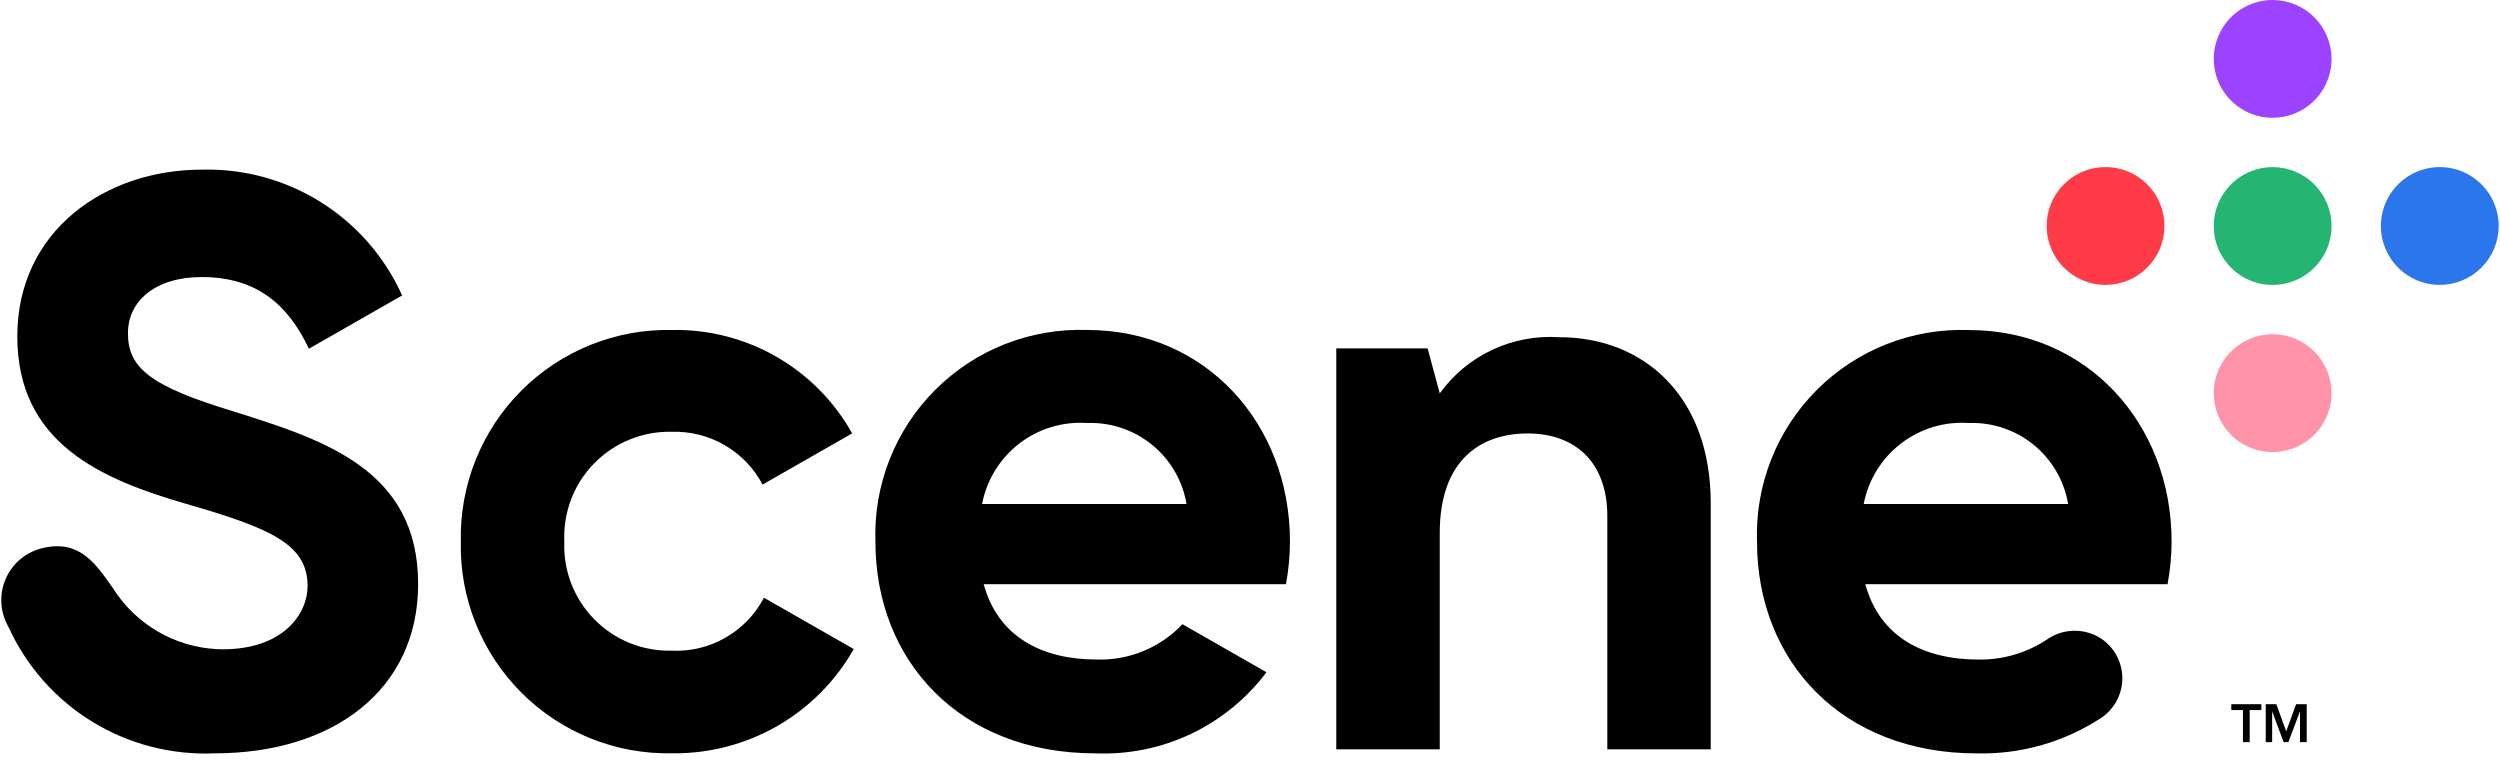 <?xml version="1.0" encoding="utf-8"?>
<!-- Generator: Adobe Illustrator 26.2.1, SVG Export Plug-In . SVG Version: 6.00 Build 0)  -->
<svg version="1.1" id="Layer_1" xmlns="http://www.w3.org/2000/svg" xmlns:xlink="http://www.w3.org/1999/xlink" x="0px" y="0px"
	 viewBox="0 0 78 24" style="enable-background:new 0 0 78 24;" xml:space="preserve">
<style type="text/css">
	.st0{fill:#9B43FF;}
	.st1{fill:#24B573;}
	.st2{fill:#FF93AA;}
	.st3{fill:#2C76EC;}
	.st4{fill:#FF3B48;}
</style>
<g>
	<path d="M53.375,15.699v7.68h-3.227v-7.279c0-1.701-1.026-2.576-2.477-2.576
		c-1.575,0-2.751,0.925-2.751,3.102v6.754h-3.228V10.871h2.85l0.378,1.401
		c0.422-0.584,0.985-1.051,1.637-1.357c0.652-0.306,1.371-0.442,2.09-0.394
		C51.299,10.521,53.375,12.372,53.375,15.699"/>
	<path d="M64.526,15.725c-0.123-0.726-0.505-1.382-1.075-1.847c-0.571-0.465-1.291-0.707-2.027-0.68
		c-0.761-0.052-1.514,0.176-2.118,0.642c-0.603,0.466-1.016,1.136-1.159,1.885H64.526z
		 M61.724,20.578c0.756,0.013,1.499-0.203,2.13-0.618c0.233-0.166,0.509-0.263,0.796-0.278
		c0.287-0.016,0.571,0.051,0.823,0.191c0.217,0.125,0.399,0.304,0.529,0.518
		c0.13,0.215,0.203,0.459,0.213,0.71c0.011,0.251-0.043,0.5-0.155,0.725
		c-0.113,0.225-0.279,0.417-0.486,0.56c-1.156,0.763-2.517,1.153-3.901,1.12
		c-4.203,0-6.854-2.877-6.854-6.604c-0.031-0.876,0.12-1.748,0.441-2.563
		c0.321-0.815,0.807-1.555,1.426-2.175c0.619-0.619,1.359-1.105,2.175-1.426
		c0.815-0.321,1.687-0.471,2.563-0.441c3.703,0,6.33,2.927,6.33,6.604
		c-0.002,0.445-0.044,0.888-0.126,1.326h-9.43C58.647,19.877,60.023,20.578,61.724,20.578"/>
	<path class="st0" d="M72.745,1.837c0,0.363-0.108,0.719-0.31,1.021
		c-0.201,0.302-0.489,0.538-0.825,0.677c-0.336,0.139-0.705,0.175-1.062,0.105
		c-0.356-0.071-0.684-0.246-0.94-0.503c-0.257-0.257-0.433-0.584-0.504-0.941
		c-0.071-0.356-0.034-0.726,0.105-1.062c0.14-0.336,0.375-0.623,0.677-0.825
		C70.188,0.108,70.543-0,70.907,0c0.241-0,0.481,0.048,0.703,0.14
		c0.223,0.092,0.426,0.228,0.596,0.398c0.17,0.171,0.306,0.373,0.398,0.596
		C72.697,1.357,72.745,1.596,72.745,1.837"/>
	<path class="st1" d="M72.745,7.052c0,0.363-0.108,0.719-0.31,1.021
		c-0.201,0.302-0.489,0.538-0.825,0.677c-0.336,0.139-0.705,0.175-1.062,0.105
		c-0.356-0.071-0.684-0.246-0.94-0.503c-0.257-0.257-0.433-0.584-0.504-0.941
		c-0.071-0.356-0.034-0.726,0.105-1.062c0.14-0.336,0.375-0.623,0.677-0.825
		c0.302-0.202,0.657-0.31,1.021-0.31c0.241,0,0.481,0.048,0.703,0.14
		c0.223,0.092,0.426,0.228,0.596,0.398c0.17,0.171,0.306,0.373,0.398,0.596
		C72.697,6.571,72.745,6.81,72.745,7.052z"/>
	<path class="st2" d="M72.745,12.266c0,0.363-0.108,0.719-0.31,1.021
		c-0.201,0.302-0.489,0.538-0.825,0.677c-0.336,0.139-0.705,0.175-1.062,0.105
		c-0.356-0.071-0.684-0.246-0.94-0.503c-0.257-0.257-0.433-0.584-0.504-0.941
		s-0.034-0.726,0.105-1.062c0.14-0.336,0.375-0.623,0.677-0.825c0.302-0.202,0.657-0.31,1.021-0.31
		c0.488,0,0.954,0.194,1.299,0.538C72.551,11.311,72.745,11.779,72.745,12.266"/>
	<path class="st3" d="M76.121,8.889c-0.363,0-0.718-0.108-1.021-0.31c-0.302-0.202-0.537-0.489-0.676-0.825
		c-0.14-0.336-0.176-0.705-0.105-1.062c0.071-0.356,0.245-0.684,0.503-0.941
		c0.257-0.257,0.584-0.432,0.941-0.503c0.356-0.071,0.726-0.035,1.062,0.105
		c0.335,0.139,0.622,0.375,0.825,0.677c0.201,0.302,0.309,0.657,0.309,1.021
		c0,0.241-0.048,0.48-0.14,0.703c-0.093,0.223-0.227,0.425-0.399,0.596
		c-0.171,0.171-0.373,0.306-0.595,0.398C76.602,8.842,76.362,8.889,76.121,8.889"/>
	<path class="st4" d="M65.693,8.889c-0.363,0-0.718-0.108-1.02-0.31
		c-0.303-0.202-0.538-0.489-0.677-0.825c-0.14-0.336-0.175-0.705-0.105-1.062
		c0.071-0.356,0.245-0.684,0.503-0.941c0.257-0.257,0.584-0.432,0.941-0.503
		c0.356-0.071,0.726-0.035,1.062,0.105c0.335,0.139,0.622,0.375,0.825,0.677
		c0.201,0.302,0.309,0.657,0.309,1.021c0,0.487-0.193,0.955-0.538,1.299
		C66.648,8.696,66.18,8.889,65.693,8.889"/>
	<path d="M33.918,13.198c0.736-0.027,1.456,0.215,2.027,0.68c0.57,0.465,0.952,1.121,1.075,1.847
		H30.641c0.143-0.749,0.555-1.42,1.159-1.885C32.404,13.374,33.157,13.146,33.918,13.198
		L33.918,13.198z M36.892,19.475c-0.343,0.363-0.758,0.648-1.218,0.838
		c-0.462,0.19-0.957,0.28-1.456,0.264c-1.701,0-3.076-0.7-3.527-2.351h9.431
		c0.081-0.437,0.123-0.881,0.125-1.326c0-3.678-2.627-6.605-6.329-6.605
		c-0.875-0.03-1.748,0.12-2.563,0.441s-1.555,0.807-2.175,1.426
		c-0.619,0.619-1.105,1.36-1.426,2.175c-0.321,0.815-0.472,1.687-0.441,2.563
		c0,3.727,2.651,6.604,6.854,6.604c1.03,0.044,2.055-0.163,2.986-0.604
		c0.931-0.441,1.741-1.102,2.36-1.926L36.892,19.475z"/>
	<path d="M7.319,12.847c-2.651-0.8-3.327-1.376-3.327-2.452c0-1,0.85-1.751,2.302-1.751
		c1.769,0,2.718,0.918,3.344,2.236l2.908-1.662c-0.538-1.198-1.42-2.211-2.533-2.909
		C8.902,5.611,7.607,5.257,6.294,5.293c-3.002,0-5.754,1.901-5.754,5.203
		c0,3.327,2.601,4.453,5.279,5.228c2.601,0.75,3.777,1.251,3.777,2.552
		c0,0.976-0.893,2.059-2.836,1.977c-0.649-0.035-1.28-0.224-1.841-0.552
		c-0.561-0.328-1.036-0.785-1.384-1.333c-0.54-0.77-1.04-1.525-2.16-1.278
		c-0.259,0.053-0.502,0.166-0.709,0.331c-0.206,0.165-0.371,0.377-0.479,0.618
		c-0.109,0.241-0.159,0.504-0.145,0.768c0.013,0.264,0.089,0.521,0.221,0.75
		c0.556,1.224,1.465,2.254,2.61,2.957c1.146,0.703,2.476,1.048,3.819,0.99
		c3.727,0,6.354-2.001,6.354-5.278C13.049,14.648,10.096,13.723,7.319,12.847"/>
	<path d="M20.958,20.301c-0.447,0.011-0.892-0.07-1.307-0.237c-0.415-0.168-0.792-0.419-1.106-0.738
		c-0.314-0.319-0.559-0.699-0.721-1.116c-0.162-0.417-0.235-0.864-0.217-1.311
		c-0.021-0.449,0.052-0.898,0.211-1.318c0.161-0.42,0.406-0.803,0.72-1.124
		c0.314-0.321,0.691-0.575,1.108-0.744c0.417-0.17,0.863-0.252,1.312-0.241
		c0.579-0.018,1.153,0.126,1.653,0.417c0.502,0.291,0.91,0.717,1.182,1.229l2.794-1.596
		c-0.554-0.994-1.369-1.819-2.356-2.388c-0.986-0.568-2.109-0.858-3.248-0.839
		c-0.872-0.02-1.74,0.138-2.551,0.462c-0.81,0.325-1.545,0.811-2.163,1.428
		c-0.617,0.617-1.103,1.353-1.428,2.163c-0.325,0.81-0.483,1.678-0.463,2.551
		c-0.02,0.873,0.138,1.74,0.463,2.55c0.325,0.81,0.811,1.546,1.428,2.163
		c0.617,0.617,1.353,1.103,2.163,1.428c0.811,0.325,1.678,0.482,2.551,0.462
		c1.148,0.014,2.277-0.281,3.272-0.853c0.994-0.572,1.817-1.401,2.382-2.399l-2.802-1.601
		c-0.273,0.521-0.688,0.953-1.198,1.245C22.128,20.188,21.546,20.328,20.958,20.301"/>
	<path d="M69.98,22.154H69.617V21.97h0.937v0.184h-0.364v1h-0.21V22.154z"/>
	<path d="M70.691,21.97H71.021l0.307,0.842h0.005l0.305-0.842h0.331v1.184h-0.209v-0.952h-0.003
		l-0.36,0.952h-0.148l-0.355-0.952h-0.003v0.952h-0.2V21.97z"/>
</g>
</svg>

